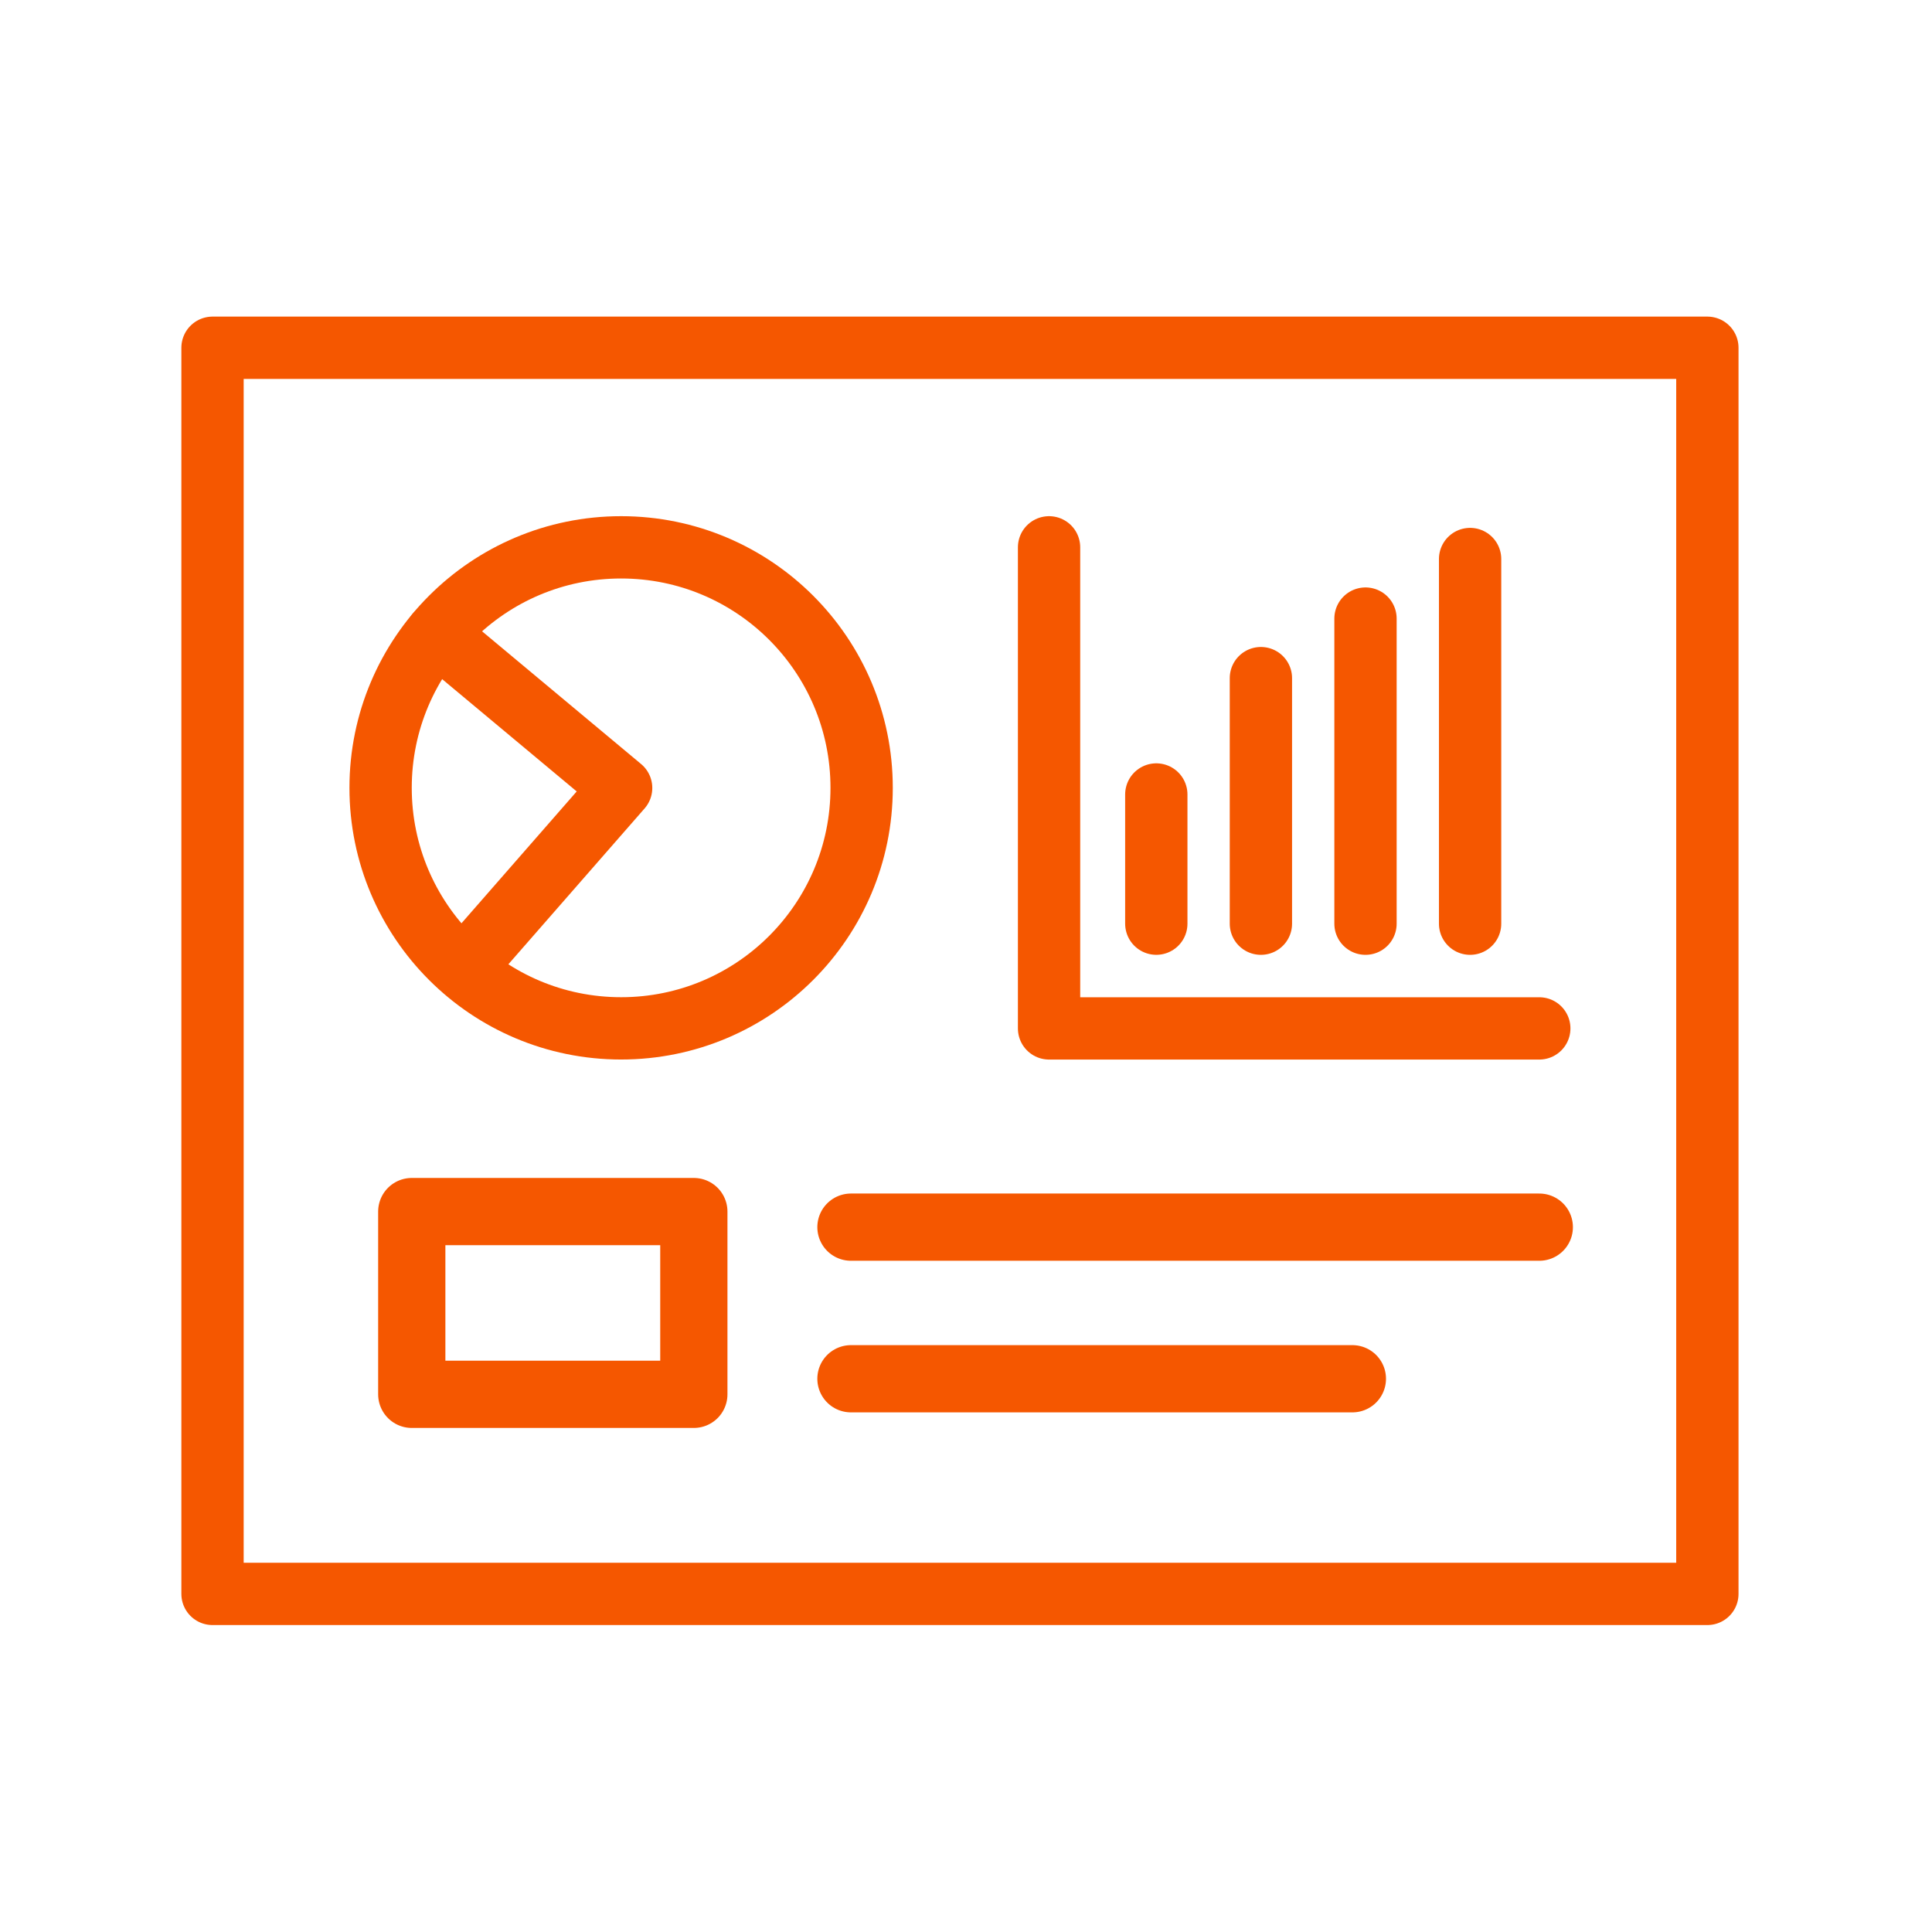 <svg xmlns="http://www.w3.org/2000/svg" width="100" height="100" viewBox="0 0 100 100"><g transform="translate(-176 -2672)"><g transform="translate(-3849.583 -771.692)"><circle cx="12.449" cy="12.449" r="12.449" transform="translate(4045.283 3472.022)" fill="none" stroke="#f55700" stroke-linecap="round" stroke-linejoin="round" stroke-width="3.225"/><path d="M4049.67,3493.7l8.063-9.224-9.557-7.976" fill="none" stroke="#f55700" stroke-linecap="round" stroke-linejoin="round" stroke-width="3.225"/><path d="M4079.882,3472.022v24.9h25.374" fill="none" stroke="#f55700" stroke-linecap="round" stroke-linejoin="round" stroke-width="3.225"/><line y1="6.687" transform="translate(4085.433 3484.814)" fill="none" stroke="#f55700" stroke-linecap="round" stroke-linejoin="round" stroke-width="3.225"/><line y1="12.71" transform="translate(4090.847 3478.792)" fill="none" stroke="#f55700" stroke-linecap="round" stroke-linejoin="round" stroke-width="3.225"/><line y1="15.792" transform="translate(4096.261 3475.71)" fill="none" stroke="#f55700" stroke-linecap="round" stroke-linejoin="round" stroke-width="3.225"/><line y1="18.875" transform="translate(4101.675 3472.627)" fill="none" stroke="#f55700" stroke-linecap="round" stroke-linejoin="round" stroke-width="3.225"/><rect width="14.6" height="9.459" transform="translate(4046.896 3506.403)" fill="none" stroke="#f55700" stroke-linecap="round" stroke-linejoin="round" stroke-width="3.48"/><line x2="35.629" transform="translate(4069.628 3507.209)" fill="none" stroke="#f55700" stroke-linecap="round" stroke-linejoin="round" stroke-width="3.48"/><line x2="25.954" transform="translate(4069.628 3515.056)" fill="none" stroke="#f55700" stroke-linecap="round" stroke-linejoin="round" stroke-width="3.48"/><rect width="77.373" height="64.5" transform="translate(4036.583 3461.692)" fill="none" stroke="#f55700" stroke-linecap="round" stroke-linejoin="round" stroke-width="3.225"/></g><rect width="100" height="100" transform="translate(176 2672)" fill="none"/></g></svg>